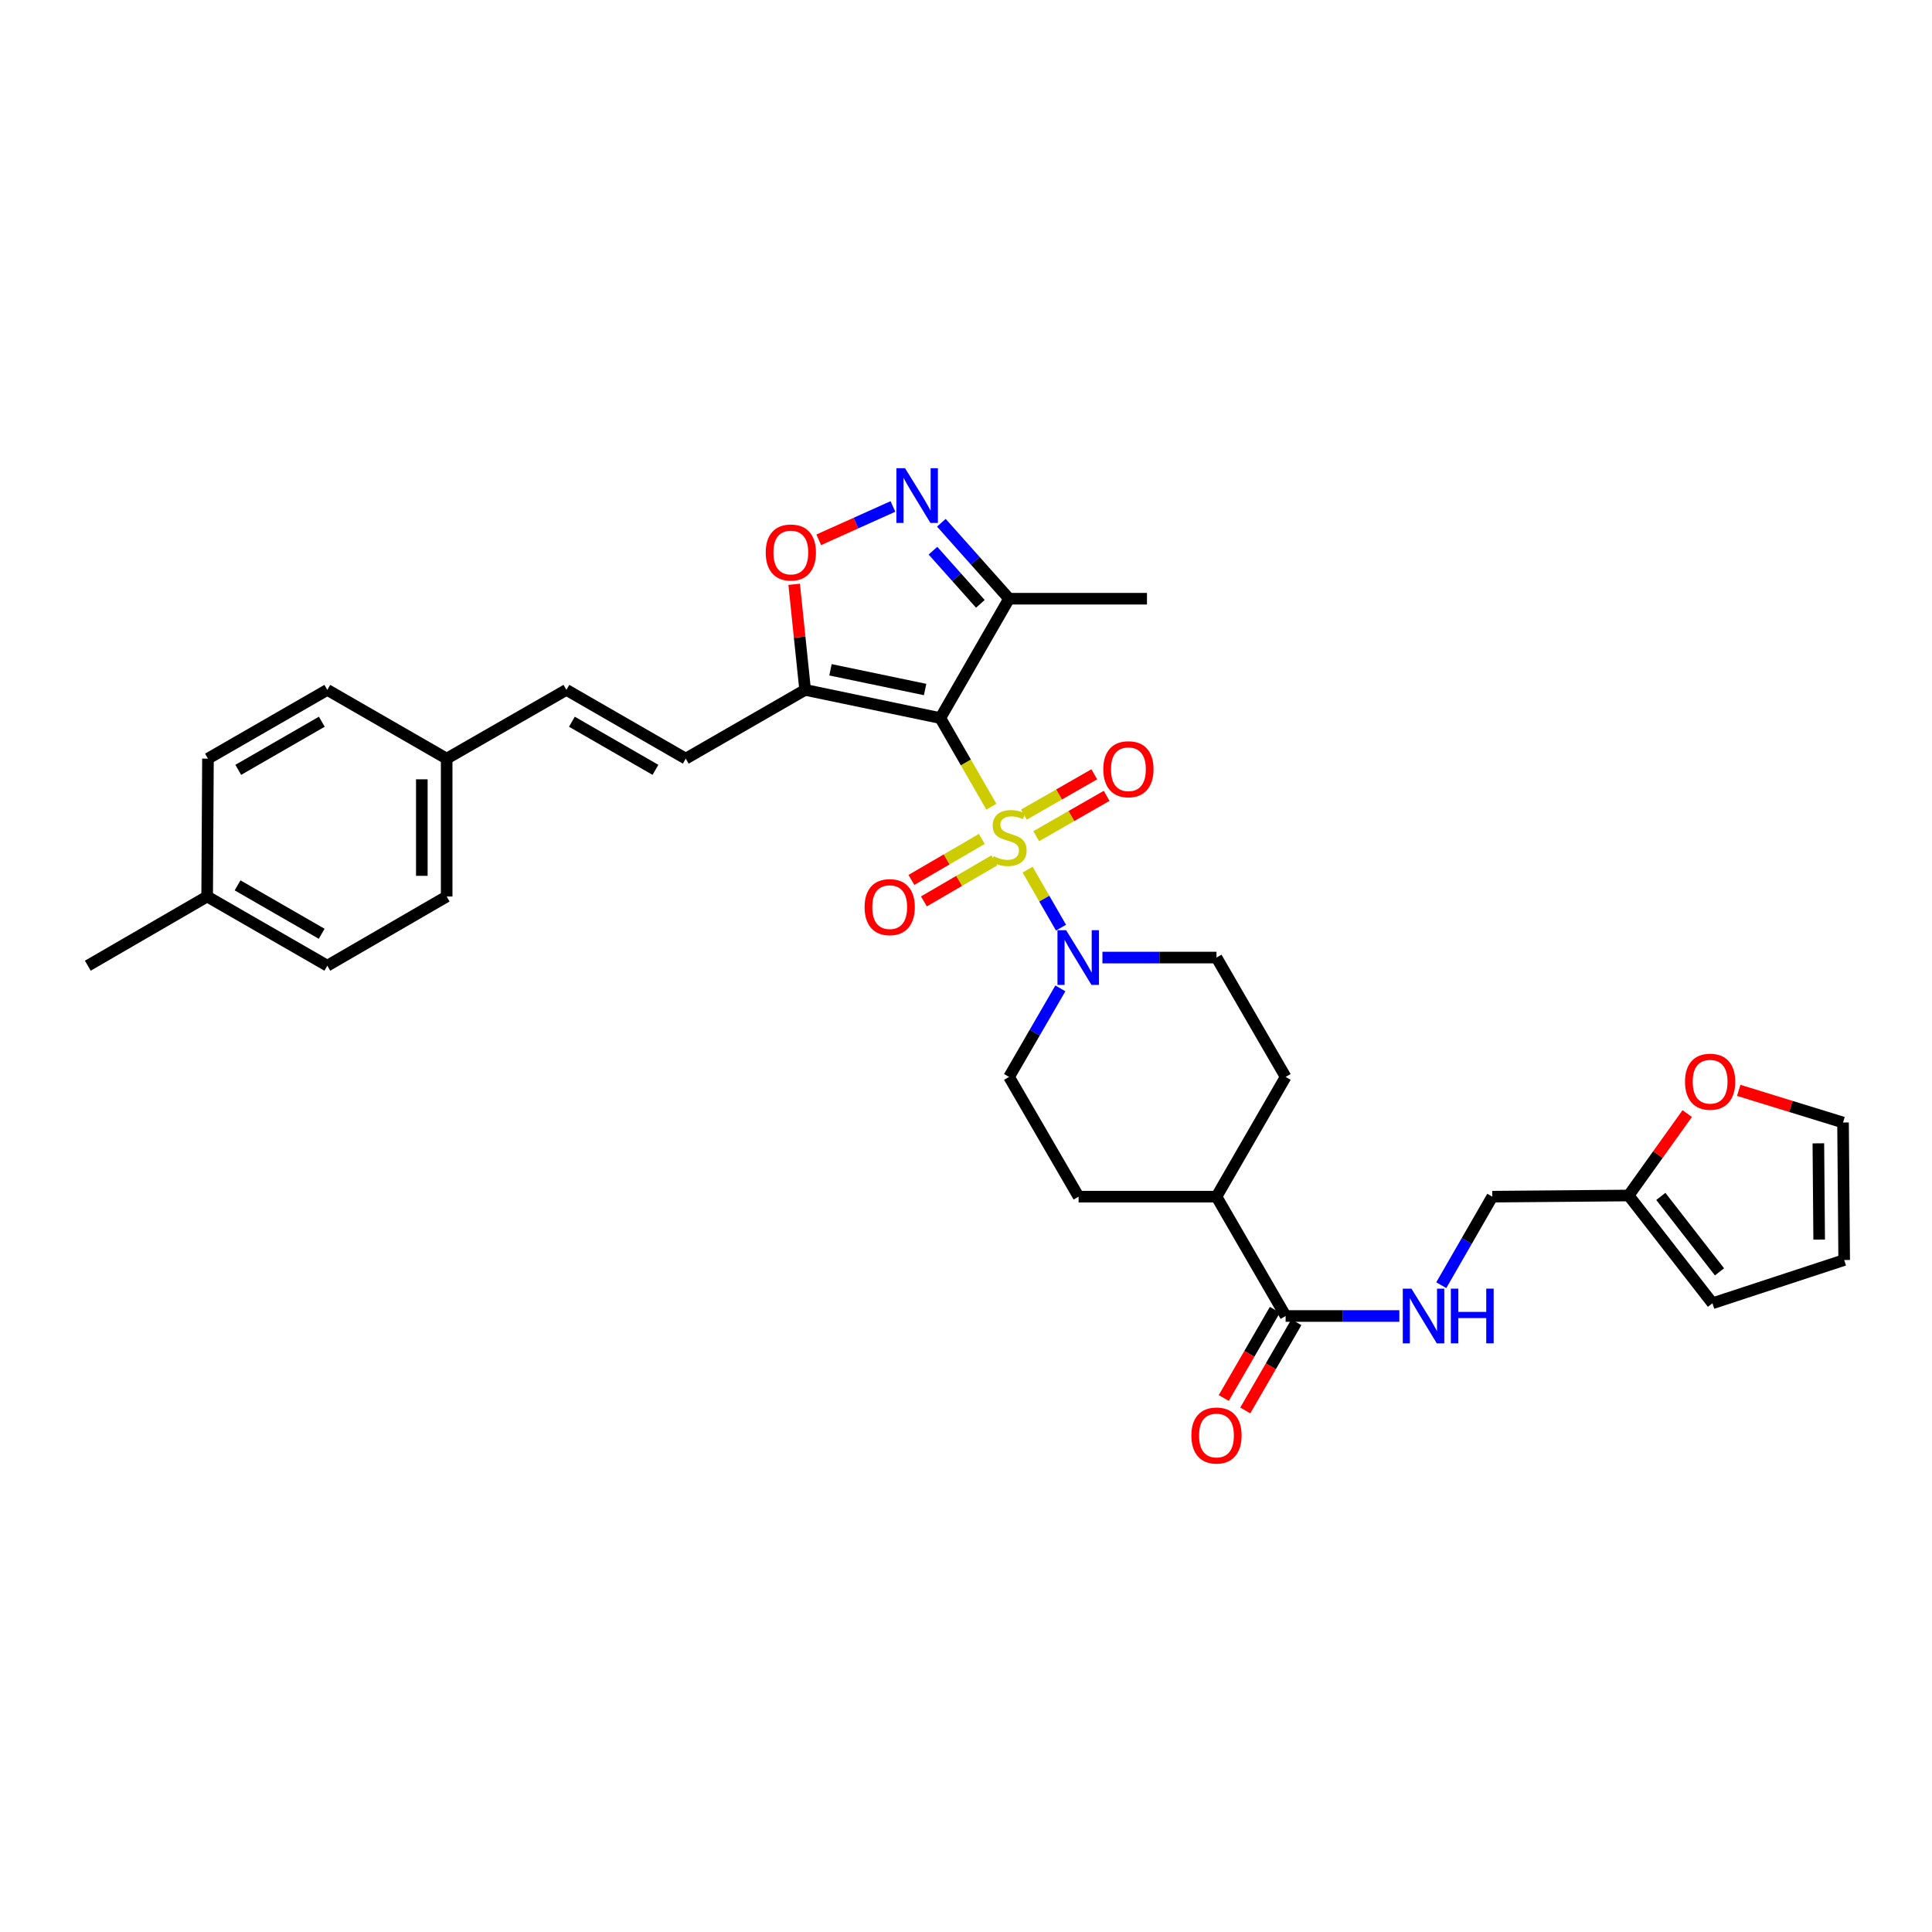 <?xml version='1.0' encoding='iso-8859-1'?>
<svg version='1.1' baseProfile='full'
              xmlns='http://www.w3.org/2000/svg'
                      xmlns:rdkit='http://www.rdkit.org/xml'
                      xmlns:xlink='http://www.w3.org/1999/xlink'
                  xml:space='preserve'
width='1000px' height='1000px' viewBox='0 0 1000 1000'>
<!-- END OF HEADER -->
<rect style='opacity:1.0;fill:#FFFFFF;stroke:none' width='1000' height='1000' x='0' y='0'> </rect>
<path class='bond-0' d='M 513.129,417.547 L 499.917,394.609' style='fill:none;fill-rule:evenodd;stroke:#CCCC00;stroke-width:6px;stroke-linecap:butt;stroke-linejoin:miter;stroke-opacity:1' />
<path class='bond-0' d='M 499.917,394.609 L 486.706,371.672' style='fill:none;fill-rule:evenodd;stroke:#000000;stroke-width:6px;stroke-linecap:butt;stroke-linejoin:miter;stroke-opacity:1' />
<path class='bond-2' d='M 531.886,450.123 L 540.532,465.142' style='fill:none;fill-rule:evenodd;stroke:#CCCC00;stroke-width:6px;stroke-linecap:butt;stroke-linejoin:miter;stroke-opacity:1' />
<path class='bond-2' d='M 540.532,465.142 L 549.178,480.161' style='fill:none;fill-rule:evenodd;stroke:#0000FF;stroke-width:6px;stroke-linecap:butt;stroke-linejoin:miter;stroke-opacity:1' />
<path class='bond-8' d='M 508.184,434.226 L 489.965,444.842' style='fill:none;fill-rule:evenodd;stroke:#CCCC00;stroke-width:6px;stroke-linecap:butt;stroke-linejoin:miter;stroke-opacity:1' />
<path class='bond-8' d='M 489.965,444.842 L 471.747,455.458' style='fill:none;fill-rule:evenodd;stroke:#FF0000;stroke-width:6px;stroke-linecap:butt;stroke-linejoin:miter;stroke-opacity:1' />
<path class='bond-8' d='M 514.657,445.336 L 496.439,455.952' style='fill:none;fill-rule:evenodd;stroke:#CCCC00;stroke-width:6px;stroke-linecap:butt;stroke-linejoin:miter;stroke-opacity:1' />
<path class='bond-8' d='M 496.439,455.952 L 478.22,466.568' style='fill:none;fill-rule:evenodd;stroke:#FF0000;stroke-width:6px;stroke-linecap:butt;stroke-linejoin:miter;stroke-opacity:1' />
<path class='bond-9' d='M 536.343,432.808 L 554.568,422.37' style='fill:none;fill-rule:evenodd;stroke:#CCCC00;stroke-width:6px;stroke-linecap:butt;stroke-linejoin:miter;stroke-opacity:1' />
<path class='bond-9' d='M 554.568,422.37 L 572.794,411.932' style='fill:none;fill-rule:evenodd;stroke:#FF0000;stroke-width:6px;stroke-linecap:butt;stroke-linejoin:miter;stroke-opacity:1' />
<path class='bond-9' d='M 529.952,421.65 L 548.178,411.212' style='fill:none;fill-rule:evenodd;stroke:#CCCC00;stroke-width:6px;stroke-linecap:butt;stroke-linejoin:miter;stroke-opacity:1' />
<path class='bond-9' d='M 548.178,411.212 L 566.403,400.774' style='fill:none;fill-rule:evenodd;stroke:#FF0000;stroke-width:6px;stroke-linecap:butt;stroke-linejoin:miter;stroke-opacity:1' />
<path class='bond-1' d='M 486.706,371.672 L 416.735,357.084' style='fill:none;fill-rule:evenodd;stroke:#000000;stroke-width:6px;stroke-linecap:butt;stroke-linejoin:miter;stroke-opacity:1' />
<path class='bond-1' d='M 478.834,356.896 L 429.854,346.685' style='fill:none;fill-rule:evenodd;stroke:#000000;stroke-width:6px;stroke-linecap:butt;stroke-linejoin:miter;stroke-opacity:1' />
<path class='bond-4' d='M 486.706,371.672 L 522.288,309.894' style='fill:none;fill-rule:evenodd;stroke:#000000;stroke-width:6px;stroke-linecap:butt;stroke-linejoin:miter;stroke-opacity:1' />
<path class='bond-5' d='M 416.735,357.084 L 413.894,329.763' style='fill:none;fill-rule:evenodd;stroke:#000000;stroke-width:6px;stroke-linecap:butt;stroke-linejoin:miter;stroke-opacity:1' />
<path class='bond-5' d='M 413.894,329.763 L 411.054,302.441' style='fill:none;fill-rule:evenodd;stroke:#FF0000;stroke-width:6px;stroke-linecap:butt;stroke-linejoin:miter;stroke-opacity:1' />
<path class='bond-6' d='M 416.735,357.084 L 354.943,392.667' style='fill:none;fill-rule:evenodd;stroke:#000000;stroke-width:6px;stroke-linecap:butt;stroke-linejoin:miter;stroke-opacity:1' />
<path class='bond-14' d='M 570.613,495.634 L 600.131,495.634' style='fill:none;fill-rule:evenodd;stroke:#0000FF;stroke-width:6px;stroke-linecap:butt;stroke-linejoin:miter;stroke-opacity:1' />
<path class='bond-14' d='M 600.131,495.634 L 629.649,495.634' style='fill:none;fill-rule:evenodd;stroke:#000000;stroke-width:6px;stroke-linecap:butt;stroke-linejoin:miter;stroke-opacity:1' />
<path class='bond-15' d='M 548.845,511.579 L 535.567,534.495' style='fill:none;fill-rule:evenodd;stroke:#0000FF;stroke-width:6px;stroke-linecap:butt;stroke-linejoin:miter;stroke-opacity:1' />
<path class='bond-15' d='M 535.567,534.495 L 522.288,557.412' style='fill:none;fill-rule:evenodd;stroke:#000000;stroke-width:6px;stroke-linecap:butt;stroke-linejoin:miter;stroke-opacity:1' />
<path class='bond-3' d='M 487.246,270.574 L 504.767,290.234' style='fill:none;fill-rule:evenodd;stroke:#0000FF;stroke-width:6px;stroke-linecap:butt;stroke-linejoin:miter;stroke-opacity:1' />
<path class='bond-3' d='M 504.767,290.234 L 522.288,309.894' style='fill:none;fill-rule:evenodd;stroke:#000000;stroke-width:6px;stroke-linecap:butt;stroke-linejoin:miter;stroke-opacity:1' />
<path class='bond-3' d='M 482.903,285.027 L 495.168,298.789' style='fill:none;fill-rule:evenodd;stroke:#0000FF;stroke-width:6px;stroke-linecap:butt;stroke-linejoin:miter;stroke-opacity:1' />
<path class='bond-3' d='M 495.168,298.789 L 507.432,312.551' style='fill:none;fill-rule:evenodd;stroke:#000000;stroke-width:6px;stroke-linecap:butt;stroke-linejoin:miter;stroke-opacity:1' />
<path class='bond-33' d='M 462.187,262.147 L 442.985,270.774' style='fill:none;fill-rule:evenodd;stroke:#0000FF;stroke-width:6px;stroke-linecap:butt;stroke-linejoin:miter;stroke-opacity:1' />
<path class='bond-33' d='M 442.985,270.774 L 423.782,279.401' style='fill:none;fill-rule:evenodd;stroke:#FF0000;stroke-width:6px;stroke-linecap:butt;stroke-linejoin:miter;stroke-opacity:1' />
<path class='bond-30' d='M 522.288,309.894 L 593.667,309.894' style='fill:none;fill-rule:evenodd;stroke:#000000;stroke-width:6px;stroke-linecap:butt;stroke-linejoin:miter;stroke-opacity:1' />
<path class='bond-12' d='M 354.943,392.667 L 293.165,357.084' style='fill:none;fill-rule:evenodd;stroke:#000000;stroke-width:6px;stroke-linecap:butt;stroke-linejoin:miter;stroke-opacity:1' />
<path class='bond-12' d='M 339.258,398.472 L 296.014,373.564' style='fill:none;fill-rule:evenodd;stroke:#000000;stroke-width:6px;stroke-linecap:butt;stroke-linejoin:miter;stroke-opacity:1' />
<path class='bond-7' d='M 665.438,681.16 L 629.649,619.389' style='fill:none;fill-rule:evenodd;stroke:#000000;stroke-width:6px;stroke-linecap:butt;stroke-linejoin:miter;stroke-opacity:1' />
<path class='bond-10' d='M 665.438,681.16 L 694.865,681.16' style='fill:none;fill-rule:evenodd;stroke:#000000;stroke-width:6px;stroke-linecap:butt;stroke-linejoin:miter;stroke-opacity:1' />
<path class='bond-10' d='M 694.865,681.16 L 724.292,681.16' style='fill:none;fill-rule:evenodd;stroke:#0000FF;stroke-width:6px;stroke-linecap:butt;stroke-linejoin:miter;stroke-opacity:1' />
<path class='bond-17' d='M 659.875,677.937 L 646.645,700.773' style='fill:none;fill-rule:evenodd;stroke:#000000;stroke-width:6px;stroke-linecap:butt;stroke-linejoin:miter;stroke-opacity:1' />
<path class='bond-17' d='M 646.645,700.773 L 633.416,723.61' style='fill:none;fill-rule:evenodd;stroke:#FF0000;stroke-width:6px;stroke-linecap:butt;stroke-linejoin:miter;stroke-opacity:1' />
<path class='bond-17' d='M 671.001,684.383 L 657.771,707.219' style='fill:none;fill-rule:evenodd;stroke:#000000;stroke-width:6px;stroke-linecap:butt;stroke-linejoin:miter;stroke-opacity:1' />
<path class='bond-17' d='M 657.771,707.219 L 644.542,730.055' style='fill:none;fill-rule:evenodd;stroke:#FF0000;stroke-width:6px;stroke-linecap:butt;stroke-linejoin:miter;stroke-opacity:1' />
<path class='bond-23' d='M 746,665.218 L 759.199,642.303' style='fill:none;fill-rule:evenodd;stroke:#0000FF;stroke-width:6px;stroke-linecap:butt;stroke-linejoin:miter;stroke-opacity:1' />
<path class='bond-23' d='M 759.199,642.303 L 772.399,619.389' style='fill:none;fill-rule:evenodd;stroke:#000000;stroke-width:6px;stroke-linecap:butt;stroke-linejoin:miter;stroke-opacity:1' />
<path class='bond-11' d='M 842.984,618.789 L 772.399,619.389' style='fill:none;fill-rule:evenodd;stroke:#000000;stroke-width:6px;stroke-linecap:butt;stroke-linejoin:miter;stroke-opacity:1' />
<path class='bond-13' d='M 842.984,618.789 L 858.146,597.587' style='fill:none;fill-rule:evenodd;stroke:#000000;stroke-width:6px;stroke-linecap:butt;stroke-linejoin:miter;stroke-opacity:1' />
<path class='bond-13' d='M 858.146,597.587 L 873.309,576.385' style='fill:none;fill-rule:evenodd;stroke:#FF0000;stroke-width:6px;stroke-linecap:butt;stroke-linejoin:miter;stroke-opacity:1' />
<path class='bond-18' d='M 842.984,618.789 L 886.367,674.573' style='fill:none;fill-rule:evenodd;stroke:#000000;stroke-width:6px;stroke-linecap:butt;stroke-linejoin:miter;stroke-opacity:1' />
<path class='bond-18' d='M 859.642,619.263 L 890.01,658.312' style='fill:none;fill-rule:evenodd;stroke:#000000;stroke-width:6px;stroke-linecap:butt;stroke-linejoin:miter;stroke-opacity:1' />
<path class='bond-24' d='M 293.165,357.084 L 231.195,392.667' style='fill:none;fill-rule:evenodd;stroke:#000000;stroke-width:6px;stroke-linecap:butt;stroke-linejoin:miter;stroke-opacity:1' />
<path class='bond-19' d='M 899.96,564.372 L 926.956,572.689' style='fill:none;fill-rule:evenodd;stroke:#FF0000;stroke-width:6px;stroke-linecap:butt;stroke-linejoin:miter;stroke-opacity:1' />
<path class='bond-19' d='M 926.956,572.689 L 953.953,581.007' style='fill:none;fill-rule:evenodd;stroke:#000000;stroke-width:6px;stroke-linecap:butt;stroke-linejoin:miter;stroke-opacity:1' />
<path class='bond-21' d='M 629.649,495.634 L 665.438,557.412' style='fill:none;fill-rule:evenodd;stroke:#000000;stroke-width:6px;stroke-linecap:butt;stroke-linejoin:miter;stroke-opacity:1' />
<path class='bond-22' d='M 522.288,557.412 L 558.284,619.389' style='fill:none;fill-rule:evenodd;stroke:#000000;stroke-width:6px;stroke-linecap:butt;stroke-linejoin:miter;stroke-opacity:1' />
<path class='bond-16' d='M 629.649,619.389 L 558.284,619.389' style='fill:none;fill-rule:evenodd;stroke:#000000;stroke-width:6px;stroke-linecap:butt;stroke-linejoin:miter;stroke-opacity:1' />
<path class='bond-32' d='M 629.649,619.389 L 665.438,557.412' style='fill:none;fill-rule:evenodd;stroke:#000000;stroke-width:6px;stroke-linecap:butt;stroke-linejoin:miter;stroke-opacity:1' />
<path class='bond-20' d='M 886.367,674.573 L 954.545,652.185' style='fill:none;fill-rule:evenodd;stroke:#000000;stroke-width:6px;stroke-linecap:butt;stroke-linejoin:miter;stroke-opacity:1' />
<path class='bond-35' d='M 953.953,581.007 L 954.545,652.185' style='fill:none;fill-rule:evenodd;stroke:#000000;stroke-width:6px;stroke-linecap:butt;stroke-linejoin:miter;stroke-opacity:1' />
<path class='bond-35' d='M 941.183,591.791 L 941.599,641.616' style='fill:none;fill-rule:evenodd;stroke:#000000;stroke-width:6px;stroke-linecap:butt;stroke-linejoin:miter;stroke-opacity:1' />
<path class='bond-26' d='M 231.195,392.667 L 169.417,357.084' style='fill:none;fill-rule:evenodd;stroke:#000000;stroke-width:6px;stroke-linecap:butt;stroke-linejoin:miter;stroke-opacity:1' />
<path class='bond-27' d='M 231.195,392.667 L 231.195,464.031' style='fill:none;fill-rule:evenodd;stroke:#000000;stroke-width:6px;stroke-linecap:butt;stroke-linejoin:miter;stroke-opacity:1' />
<path class='bond-27' d='M 218.336,403.371 L 218.336,453.326' style='fill:none;fill-rule:evenodd;stroke:#000000;stroke-width:6px;stroke-linecap:butt;stroke-linejoin:miter;stroke-opacity:1' />
<path class='bond-25' d='M 107.225,464.031 L 169.417,499.842' style='fill:none;fill-rule:evenodd;stroke:#000000;stroke-width:6px;stroke-linecap:butt;stroke-linejoin:miter;stroke-opacity:1' />
<path class='bond-25' d='M 122.97,458.259 L 166.504,483.327' style='fill:none;fill-rule:evenodd;stroke:#000000;stroke-width:6px;stroke-linecap:butt;stroke-linejoin:miter;stroke-opacity:1' />
<path class='bond-31' d='M 107.225,464.031 L 45.455,499.842' style='fill:none;fill-rule:evenodd;stroke:#000000;stroke-width:6px;stroke-linecap:butt;stroke-linejoin:miter;stroke-opacity:1' />
<path class='bond-34' d='M 107.225,464.031 L 107.639,392.667' style='fill:none;fill-rule:evenodd;stroke:#000000;stroke-width:6px;stroke-linecap:butt;stroke-linejoin:miter;stroke-opacity:1' />
<path class='bond-28' d='M 169.417,357.084 L 107.639,392.667' style='fill:none;fill-rule:evenodd;stroke:#000000;stroke-width:6px;stroke-linecap:butt;stroke-linejoin:miter;stroke-opacity:1' />
<path class='bond-28' d='M 166.568,373.564 L 123.324,398.472' style='fill:none;fill-rule:evenodd;stroke:#000000;stroke-width:6px;stroke-linecap:butt;stroke-linejoin:miter;stroke-opacity:1' />
<path class='bond-29' d='M 231.195,464.031 L 169.417,499.842' style='fill:none;fill-rule:evenodd;stroke:#000000;stroke-width:6px;stroke-linecap:butt;stroke-linejoin:miter;stroke-opacity:1' />
<path  class='atom-0' d='M 514.288 443.169
Q 514.608 443.289, 515.928 443.849
Q 517.248 444.409, 518.688 444.769
Q 520.168 445.089, 521.608 445.089
Q 524.288 445.089, 525.848 443.809
Q 527.408 442.489, 527.408 440.209
Q 527.408 438.649, 526.608 437.689
Q 525.848 436.729, 524.648 436.209
Q 523.448 435.689, 521.448 435.089
Q 518.928 434.329, 517.408 433.609
Q 515.928 432.889, 514.848 431.369
Q 513.808 429.849, 513.808 427.289
Q 513.808 423.729, 516.208 421.529
Q 518.648 419.329, 523.448 419.329
Q 526.728 419.329, 530.448 420.889
L 529.528 423.969
Q 526.128 422.569, 523.568 422.569
Q 520.808 422.569, 519.288 423.729
Q 517.768 424.849, 517.808 426.809
Q 517.808 428.329, 518.568 429.249
Q 519.368 430.169, 520.488 430.689
Q 521.648 431.209, 523.568 431.809
Q 526.128 432.609, 527.648 433.409
Q 529.168 434.209, 530.248 435.849
Q 531.368 437.449, 531.368 440.209
Q 531.368 444.129, 528.728 446.249
Q 526.128 448.329, 521.768 448.329
Q 519.248 448.329, 517.328 447.769
Q 515.448 447.249, 513.208 446.329
L 514.288 443.169
' fill='#CCCC00'/>
<path  class='atom-3' d='M 551.824 481.474
L 561.104 496.474
Q 562.024 497.954, 563.504 500.634
Q 564.984 503.314, 565.064 503.474
L 565.064 481.474
L 568.824 481.474
L 568.824 509.794
L 564.944 509.794
L 554.984 493.394
Q 553.824 491.474, 552.584 489.274
Q 551.384 487.074, 551.024 486.394
L 551.024 509.794
L 547.344 509.794
L 547.344 481.474
L 551.824 481.474
' fill='#0000FF'/>
<path  class='atom-4' d='M 468.459 242.357
L 477.739 257.357
Q 478.659 258.837, 480.139 261.517
Q 481.619 264.197, 481.699 264.357
L 481.699 242.357
L 485.459 242.357
L 485.459 270.677
L 481.579 270.677
L 471.619 254.277
Q 470.459 252.357, 469.219 250.157
Q 468.019 247.957, 467.659 247.277
L 467.659 270.677
L 463.979 270.677
L 463.979 242.357
L 468.459 242.357
' fill='#0000FF'/>
<path  class='atom-6' d='M 396.334 285.972
Q 396.334 279.172, 399.694 275.372
Q 403.054 271.572, 409.334 271.572
Q 415.614 271.572, 418.974 275.372
Q 422.334 279.172, 422.334 285.972
Q 422.334 292.852, 418.934 296.772
Q 415.534 300.652, 409.334 300.652
Q 403.094 300.652, 399.694 296.772
Q 396.334 292.892, 396.334 285.972
M 409.334 297.452
Q 413.654 297.452, 415.974 294.572
Q 418.334 291.652, 418.334 285.972
Q 418.334 280.412, 415.974 277.612
Q 413.654 274.772, 409.334 274.772
Q 405.014 274.772, 402.654 277.572
Q 400.334 280.372, 400.334 285.972
Q 400.334 291.692, 402.654 294.572
Q 405.014 297.452, 409.334 297.452
' fill='#FF0000'/>
<path  class='atom-9' d='M 447.51 469.526
Q 447.51 462.726, 450.87 458.926
Q 454.23 455.126, 460.51 455.126
Q 466.79 455.126, 470.15 458.926
Q 473.51 462.726, 473.51 469.526
Q 473.51 476.406, 470.11 480.326
Q 466.71 484.206, 460.51 484.206
Q 454.27 484.206, 450.87 480.326
Q 447.51 476.446, 447.51 469.526
M 460.51 481.006
Q 464.83 481.006, 467.15 478.126
Q 469.51 475.206, 469.51 469.526
Q 469.51 463.966, 467.15 461.166
Q 464.83 458.326, 460.51 458.326
Q 456.19 458.326, 453.83 461.126
Q 451.51 463.926, 451.51 469.526
Q 451.51 475.246, 453.83 478.126
Q 456.19 481.006, 460.51 481.006
' fill='#FF0000'/>
<path  class='atom-10' d='M 571.066 398.147
Q 571.066 391.347, 574.426 387.547
Q 577.786 383.747, 584.066 383.747
Q 590.346 383.747, 593.706 387.547
Q 597.066 391.347, 597.066 398.147
Q 597.066 405.027, 593.666 408.947
Q 590.266 412.827, 584.066 412.827
Q 577.826 412.827, 574.426 408.947
Q 571.066 405.067, 571.066 398.147
M 584.066 409.627
Q 588.386 409.627, 590.706 406.747
Q 593.066 403.827, 593.066 398.147
Q 593.066 392.587, 590.706 389.787
Q 588.386 386.947, 584.066 386.947
Q 579.746 386.947, 577.386 389.747
Q 575.066 392.547, 575.066 398.147
Q 575.066 403.867, 577.386 406.747
Q 579.746 409.627, 584.066 409.627
' fill='#FF0000'/>
<path  class='atom-11' d='M 730.557 667
L 739.837 682
Q 740.757 683.48, 742.237 686.16
Q 743.717 688.84, 743.797 689
L 743.797 667
L 747.557 667
L 747.557 695.32
L 743.677 695.32
L 733.717 678.92
Q 732.557 677, 731.317 674.8
Q 730.117 672.6, 729.757 671.92
L 729.757 695.32
L 726.077 695.32
L 726.077 667
L 730.557 667
' fill='#0000FF'/>
<path  class='atom-11' d='M 750.957 667
L 754.797 667
L 754.797 679.04
L 769.277 679.04
L 769.277 667
L 773.117 667
L 773.117 695.32
L 769.277 695.32
L 769.277 682.24
L 754.797 682.24
L 754.797 695.32
L 750.957 695.32
L 750.957 667
' fill='#0000FF'/>
<path  class='atom-14' d='M 872.16 559.892
Q 872.16 553.092, 875.52 549.292
Q 878.88 545.492, 885.16 545.492
Q 891.44 545.492, 894.8 549.292
Q 898.16 553.092, 898.16 559.892
Q 898.16 566.772, 894.76 570.692
Q 891.36 574.572, 885.16 574.572
Q 878.92 574.572, 875.52 570.692
Q 872.16 566.812, 872.16 559.892
M 885.16 571.372
Q 889.48 571.372, 891.8 568.492
Q 894.16 565.572, 894.16 559.892
Q 894.16 554.332, 891.8 551.532
Q 889.48 548.692, 885.16 548.692
Q 880.84 548.692, 878.48 551.492
Q 876.16 554.292, 876.16 559.892
Q 876.16 565.612, 878.48 568.492
Q 880.84 571.372, 885.16 571.372
' fill='#FF0000'/>
<path  class='atom-18' d='M 616.649 743.017
Q 616.649 736.217, 620.009 732.417
Q 623.369 728.617, 629.649 728.617
Q 635.929 728.617, 639.289 732.417
Q 642.649 736.217, 642.649 743.017
Q 642.649 749.897, 639.249 753.817
Q 635.849 757.697, 629.649 757.697
Q 623.409 757.697, 620.009 753.817
Q 616.649 749.937, 616.649 743.017
M 629.649 754.497
Q 633.969 754.497, 636.289 751.617
Q 638.649 748.697, 638.649 743.017
Q 638.649 737.457, 636.289 734.657
Q 633.969 731.817, 629.649 731.817
Q 625.329 731.817, 622.969 734.617
Q 620.649 737.417, 620.649 743.017
Q 620.649 748.737, 622.969 751.617
Q 625.329 754.497, 629.649 754.497
' fill='#FF0000'/>
</svg>
